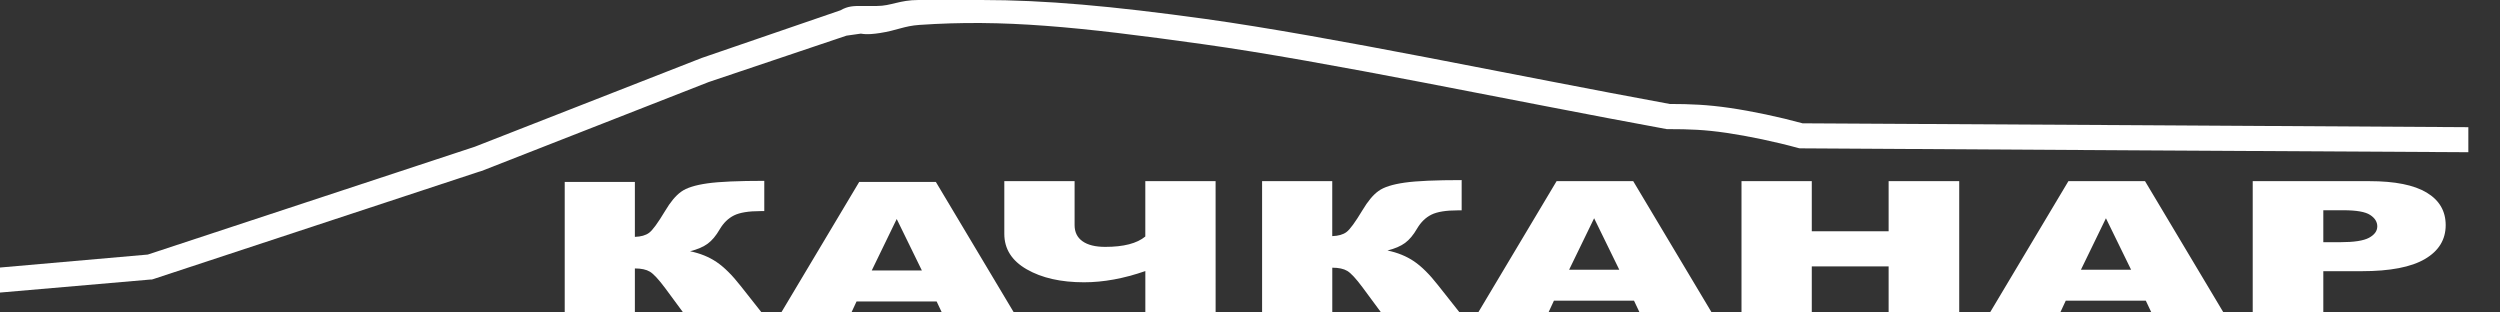 <?xml version="1.0" encoding="UTF-8" standalone="no"?>
<svg  viewBox="0 0 80 10" style="fill:#ffffff;stroke:none"    xml:space="preserve"
   xmlns:xlink="http://www.w3.org/1999/xlink"
   xmlns="http://www.w3.org/2000/svg"
   xmlns:svg="http://www.w3.org/2000/svg">
    <rect x="0" y="0" width="80" height="10" fill="#333333" stroke="none"/>
    <path d="m 31.421,0 c -0.678,0 -1.345,0 -2.032,0 -0.604,0 -0.877,0.191 -1.325,0.191 -0.056,0 -0.286,0 -0.509,0 -0.223,0 -0.424,0 -0.655,0.137 l -4.446,1.527 v 0 0 l -7.259,2.84 -10.466,3.451 -4.729,0.415 v 0.801 l 4.816,-0.417 h 0.037 l 0.037,-0.009 10.512,-3.465 h 0.01 v 0 l 7.262,-2.844 v 0 0 l 4.413,-1.486 c 0,0 0.459,-0.065 0.459,-0.065 0.21,0.037 0.42,0.009 0.611,-0.019 0.544,-0.083 0.768,-0.226 1.265,-0.26 2.679,-0.184 5.062,0.056 9.061,0.615 3.981,0.554 9.891,1.812 14.854,2.72 h 0.028 0.028 c 0.665,0 1.162,0.018 1.857,0.12 0.696,0.102 1.572,0.285 2.299,0.486 l 0.046,0.009 h 0.047 c 7.115,0.046 14.23,0.083 21.345,0.124 v -0.801 c -7.102,-0.046 -14.204,-0.083 -21.305,-0.124 -0.75,-0.206 -1.62,-0.389 -2.334,-0.493 -0.716,-0.104 -1.257,-0.125 -1.916,-0.126 -4.943,-0.906 -10.837,-2.16 -14.859,-2.721 -3.007,-0.415 -5.136,-0.606 -7.17,-0.606 z"/>
    <path d="M 24.69,10.402 H 22.158 L 21.284,9.218 C 21.075,8.938 20.912,8.763 20.797,8.694 20.68,8.624 20.521,8.59 20.316,8.59 v 1.812 h -2.245 V 5.821 h 2.245 v 1.759 c 0.195,-0.007 0.347,-0.049 0.456,-0.131 0.11,-0.081 0.28,-0.314 0.512,-0.7 0.169,-0.285 0.339,-0.49 0.512,-0.613 0.171,-0.125 0.451,-0.213 0.839,-0.268 0.386,-0.055 0.995,-0.081 1.822,-0.081 V 6.755 h -0.114 c -0.385,0 -0.669,0.046 -0.854,0.138 -0.186,0.092 -0.337,0.24 -0.458,0.445 -0.119,0.206 -0.247,0.358 -0.385,0.46 -0.137,0.101 -0.325,0.182 -0.563,0.242 0.324,0.067 0.607,0.182 0.849,0.346 0.241,0.163 0.498,0.418 0.769,0.764 z m 5.282,-0.756 h -2.562 l -0.352,0.756 h -2.298 l 2.735,-4.581 h 2.452 l 2.737,4.581 H 30.329 Z M 29.5,8.655 28.695,7.008 27.896,8.655 Z"/>
    <path d="M 38.9,10.378 H 36.651 V 8.674 c -0.69,0.24 -1.342,0.359 -1.962,0.359 -0.741,0 -1.351,-0.138 -1.832,-0.414 C 32.377,8.344 32.138,7.965 32.138,7.484 V 5.797 h 2.249 v 1.406 c 0,0.223 0.083,0.396 0.252,0.516 0.169,0.121 0.412,0.181 0.73,0.181 0.588,0 1.015,-0.111 1.281,-0.332 V 5.797 h 2.249 z m 8.107,0 H 44.475 L 43.6,9.194 C 43.392,8.914 43.229,8.739 43.114,8.67 42.997,8.6 42.838,8.566 42.633,8.566 V 10.378 H 40.387 V 5.797 h 2.245 v 1.759 c 0.195,-0.007 0.347,-0.049 0.456,-0.131 0.11,-0.081 0.279,-0.314 0.512,-0.7 0.17,-0.285 0.339,-0.49 0.512,-0.613 0.171,-0.125 0.451,-0.213 0.839,-0.268 0.386,-0.055 0.995,-0.081 1.822,-0.081 V 6.731 h -0.114 c -0.385,0 -0.669,0.046 -0.854,0.138 -0.186,0.092 -0.337,0.24 -0.458,0.445 -0.119,0.206 -0.247,0.358 -0.385,0.46 -0.137,0.101 -0.325,0.182 -0.563,0.242 0.324,0.067 0.606,0.182 0.849,0.346 0.241,0.163 0.498,0.418 0.769,0.764 z M 52.288,9.621 H 49.726 L 49.374,10.378 h -2.298 l 2.735,-4.581 h 2.452 L 55,10.378 H 52.646 Z M 51.817,8.631 51.012,6.984 50.212,8.631 Z m 3.911,-2.834 h 2.249 v 1.603 h 2.459 V 5.797 h 2.259 V 10.378 H 60.436 V 8.525 H 57.977 V 10.378 h -2.249 z m 12.938,3.825 H 66.104 L 65.752,10.378 h -2.298 l 2.735,-4.581 h 2.452 L 71.377,10.378 H 69.024 Z M 68.195,8.631 67.39,6.984 66.59,8.631 Z m 3.892,-2.834 h 3.738 c 0.813,0 1.423,0.122 1.829,0.366 0.405,0.243 0.608,0.591 0.608,1.04 0,0.463 -0.22,0.825 -0.663,1.085 -0.442,0.26 -1.117,0.39 -2.023,0.39 H 74.346 V 10.378 h -2.259 z m 2.259,1.953 h 0.551 c 0.434,0 0.737,-0.047 0.913,-0.142 0.174,-0.095 0.263,-0.216 0.263,-0.364 0,-0.144 -0.076,-0.267 -0.229,-0.366 C 75.693,6.778 75.407,6.728 74.987,6.728 h -0.641 z"/>
</svg>
